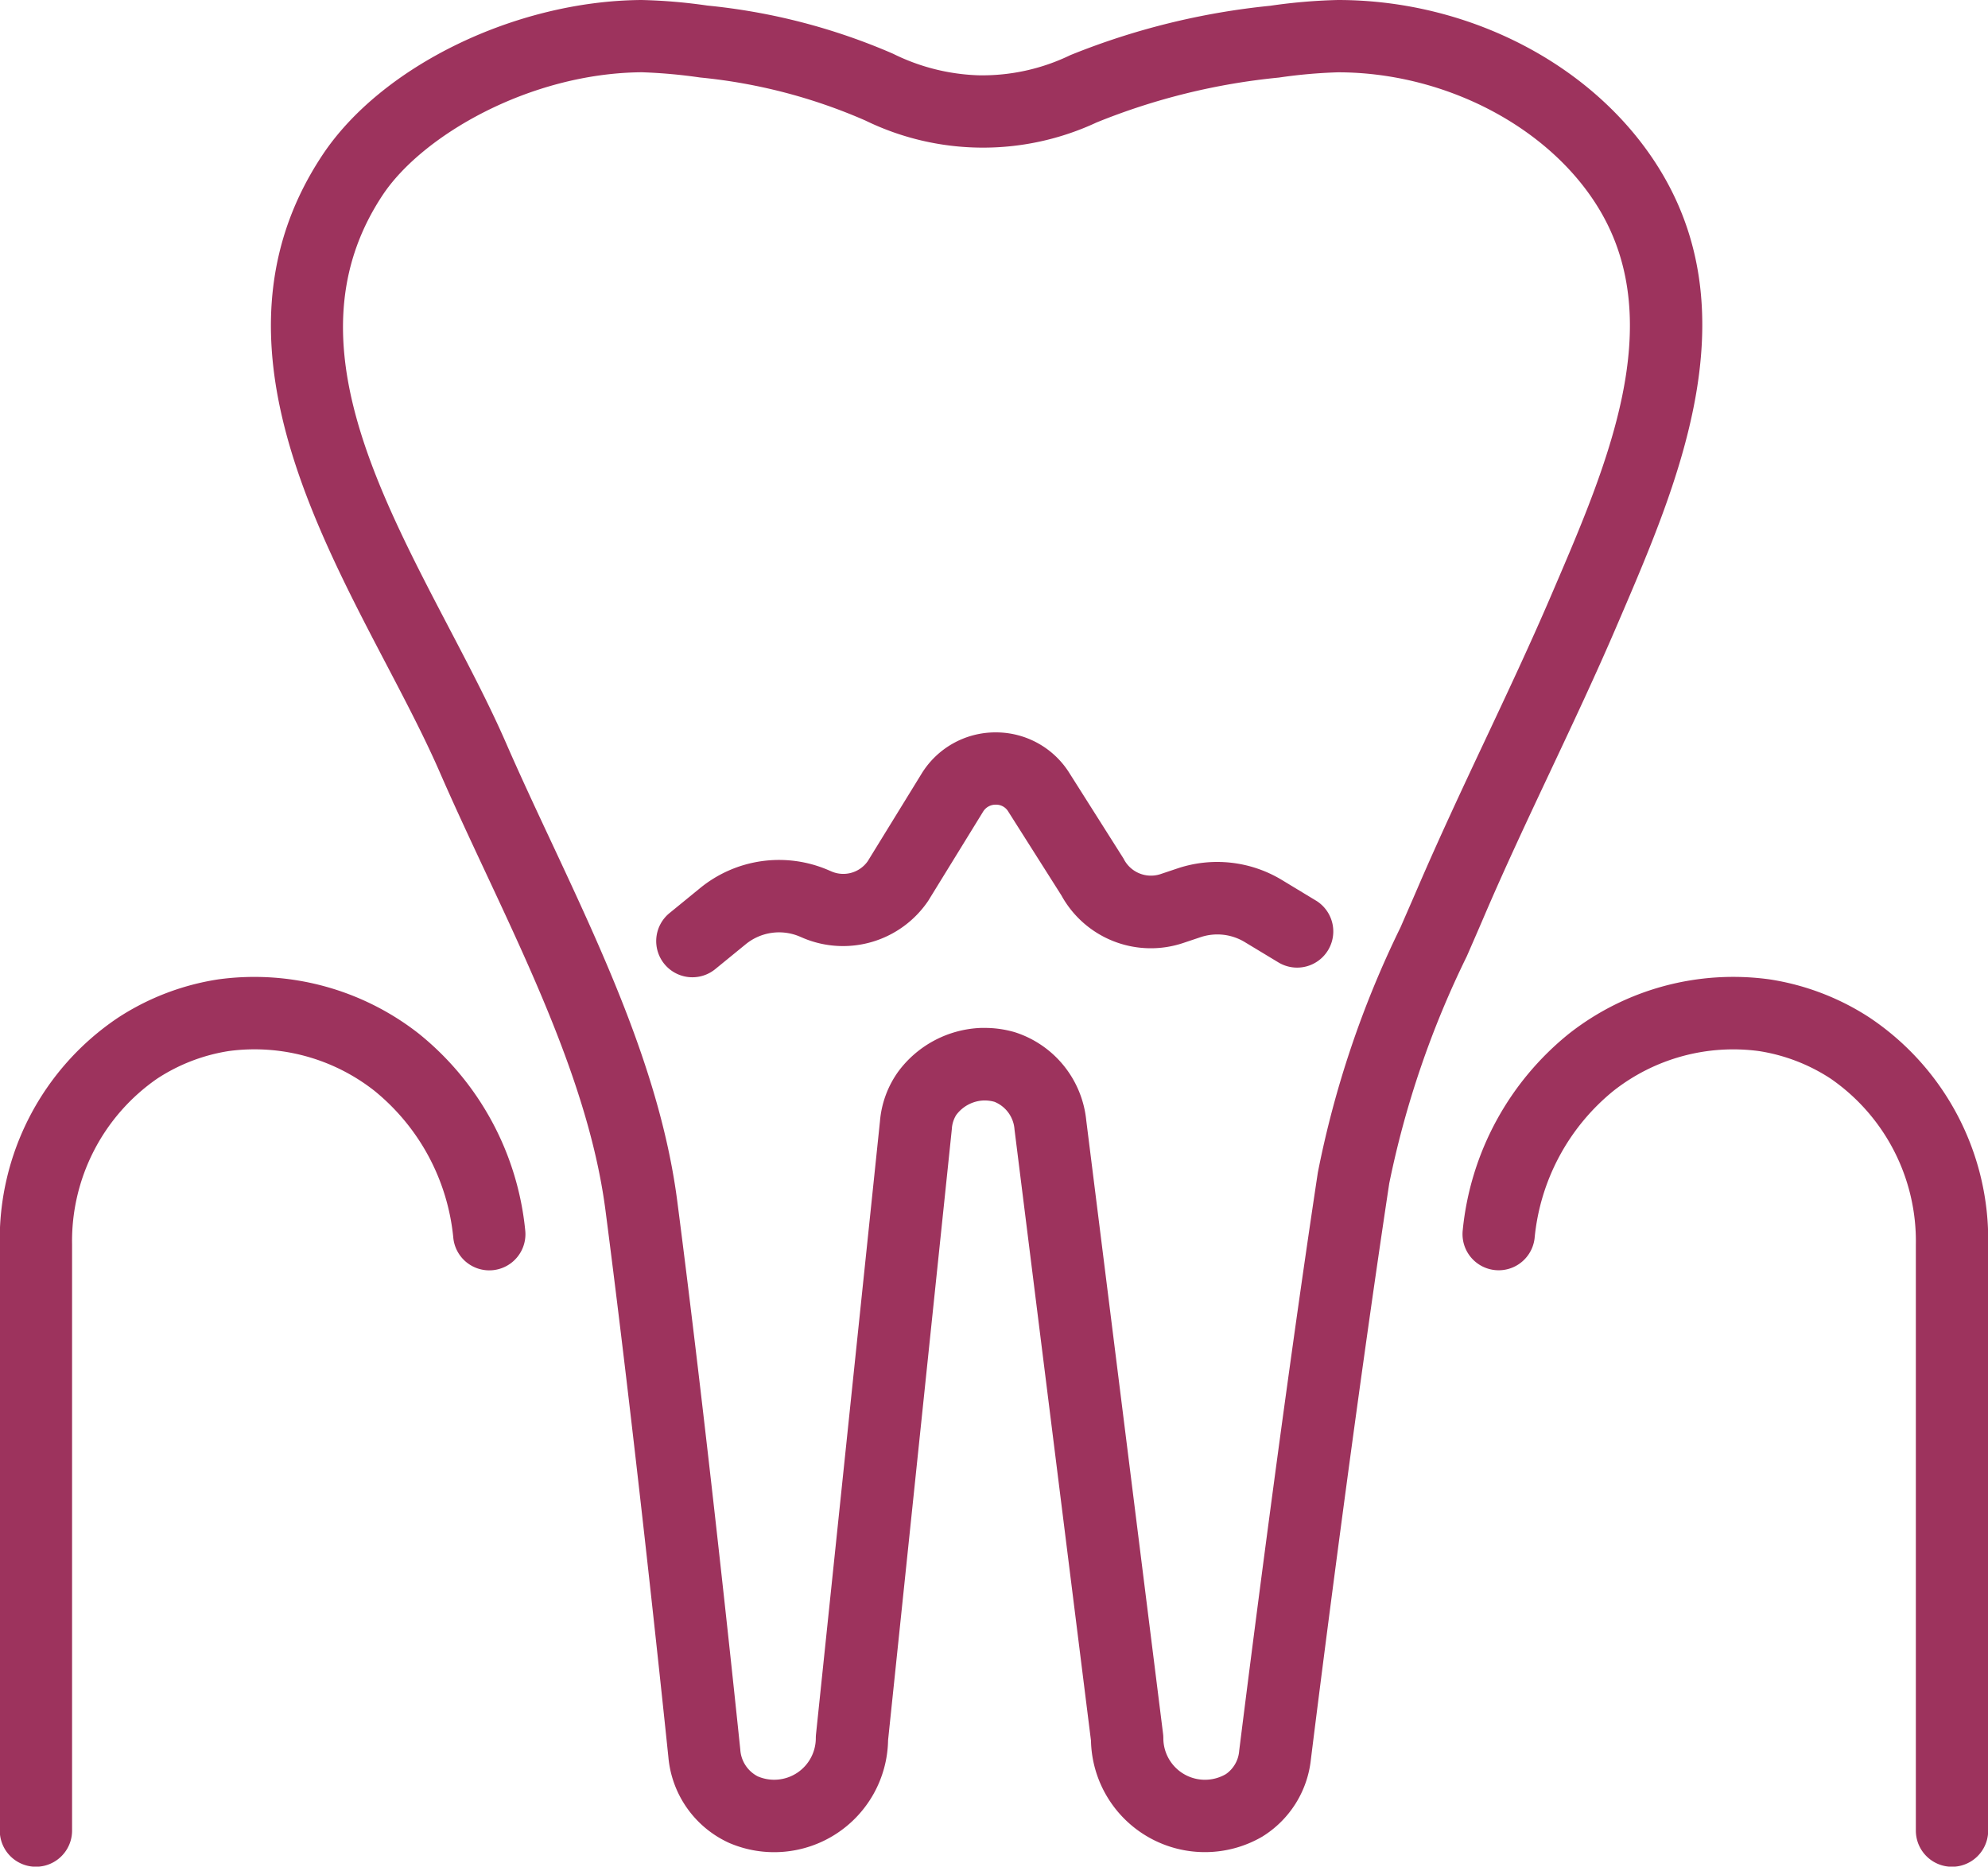 <svg xmlns="http://www.w3.org/2000/svg" width="82" height="77" viewBox="0 0 82 77">
  <defs>
    <style>
      .cls-1 {
        fill: #9d335d;
        fill-rule: evenodd;
      }
    </style>
  </defs>
  <path id="icon-parodontose" class="cls-1" d="M80.2,58.837c0.864-2.02,1.821-4.053,2.746-6.019,0.933-1.983,1.9-4.032,2.78-6.093l0.117-.272c2.347-5.476,5.269-12.292,1.717-18.294C84.985,23.808,79.735,21,74.185,21a22.917,22.917,0,0,0-2.792.238,29.88,29.88,0,0,0-8.246,2.037,8.321,8.321,0,0,1-3.789.831,8.522,8.522,0,0,1-3.521-.889,25.457,25.457,0,0,0-7.664-1.988A22.26,22.26,0,0,0,45.459,21c-5.195.035-10.733,2.729-13.167,6.407-4.661,7.038-.635,14.732,2.6,20.915,0.838,1.6,1.629,3.112,2.255,4.549,0.58,1.332,1.216,2.691,1.862,4.072,2.143,4.58,4.359,9.315,4.966,13.989,1.165,8.967,2.28,19.526,2.594,22.549a4.3,4.3,0,0,0,2.511,3.542,4.7,4.7,0,0,0,6.551-4.238l2.63-25.211a1.221,1.221,0,0,1,.18-0.579,1.483,1.483,0,0,1,1.131-.6,1.533,1.533,0,0,1,.449.056,1.33,1.33,0,0,1,.825,1.141L64,92.8a4.7,4.7,0,0,0,7.06,3.965,4.27,4.27,0,0,0,2.01-3.18c0.4-3.237,1.833-14.517,3.233-23.772A38.853,38.853,0,0,1,79.5,60.451C79.737,59.908,79.972,59.37,80.2,58.837Zm-3.433.417a41.012,41.012,0,0,0-3.409,10.11c-1.406,9.291-2.838,20.6-3.244,23.849a1.285,1.285,0,0,1-.55.97A1.716,1.716,0,0,1,66.985,92.7a1.5,1.5,0,0,0-.012-0.186l-3.168-25.3a4.263,4.263,0,0,0-2.956-3.638,4.41,4.41,0,0,0-1.226-.174c-0.052,0-.1,0-0.157,0a4.454,4.454,0,0,0-3.405,1.787,4.087,4.087,0,0,0-.765,2.067L52.658,92.542a1.516,1.516,0,0,0-.008.155,1.717,1.717,0,0,1-2.394,1.579,1.335,1.335,0,0,1-.721-1.108c-0.315-3.031-1.433-13.622-2.6-22.624-0.667-5.135-2.983-10.085-5.222-14.871-0.635-1.357-1.26-2.692-1.83-4-0.668-1.534-1.484-3.092-2.346-4.741-3.168-6.054-6.443-12.313-2.757-17.88,1.634-2.468,6.083-5.039,10.7-5.071a21.765,21.765,0,0,1,2.4.216,22.4,22.4,0,0,1,6.809,1.772,11.084,11.084,0,0,0,9.539.084A26.894,26.894,0,0,1,71.749,24.2a21.171,21.171,0,0,1,2.436-.217c4.448,0,8.792,2.29,10.81,5.7,2.78,4.7.3,10.486-1.892,15.594l-0.117.273c-0.862,2.013-1.816,4.039-2.738,6-0.936,1.989-1.9,4.047-2.79,6.115C77.233,58.188,77,58.718,76.767,59.254Zm-3.48-1.1L71.876,57.3a5.157,5.157,0,0,0-4.306-.478l-0.719.241a1.26,1.26,0,0,1-1.508-.647l-2.236-3.532a3.572,3.572,0,0,0-3.037-1.673H60.047a3.573,3.573,0,0,0-3.039,1.712l-2.215,3.6a1.231,1.231,0,0,1-1.488.428l-0.14-.06a5.146,5.146,0,0,0-5.293.748l-1.243,1.015a1.492,1.492,0,1,0,1.885,2.313l1.243-1.015a2.176,2.176,0,0,1,2.237-.316l0.14,0.06a4.239,4.239,0,0,0,5.154-1.539l2.26-3.672a0.6,0.6,0,0,1,.519-0.292,0.582,0.582,0,0,1,.522.285l2.19,3.455A4.208,4.208,0,0,0,67.8,59.9l0.719-.241a2.186,2.186,0,0,1,1.821.2l1.412,0.853A1.492,1.492,0,0,0,73.288,58.154ZM36.261,63.628A10.992,10.992,0,0,0,28,61.4a10.448,10.448,0,0,0-4.14,1.586,11.013,11.013,0,0,0-4.869,9.352V96.513a1.491,1.491,0,1,0,2.982,0V72.341a8.149,8.149,0,0,1,3.509-6.846,7.482,7.482,0,0,1,2.965-1.14,8,8,0,0,1,6,1.643A8.915,8.915,0,0,1,37.7,72.083a1.491,1.491,0,1,0,2.963-.343A11.913,11.913,0,0,0,36.261,63.628Zm59.874-.639A10.447,10.447,0,0,0,91.994,61.4a10.973,10.973,0,0,0-8.259,2.225,11.907,11.907,0,0,0-4.4,8.112,1.491,1.491,0,1,0,2.963.342A8.911,8.911,0,0,1,85.549,66a7.988,7.988,0,0,1,6-1.643,7.481,7.481,0,0,1,2.965,1.14,8.149,8.149,0,0,1,3.51,6.846V96.513a1.491,1.491,0,1,0,2.983,0V72.341A11.014,11.014,0,0,0,96.134,62.989Z" transform="translate(-19 -21)"/>
</svg>
